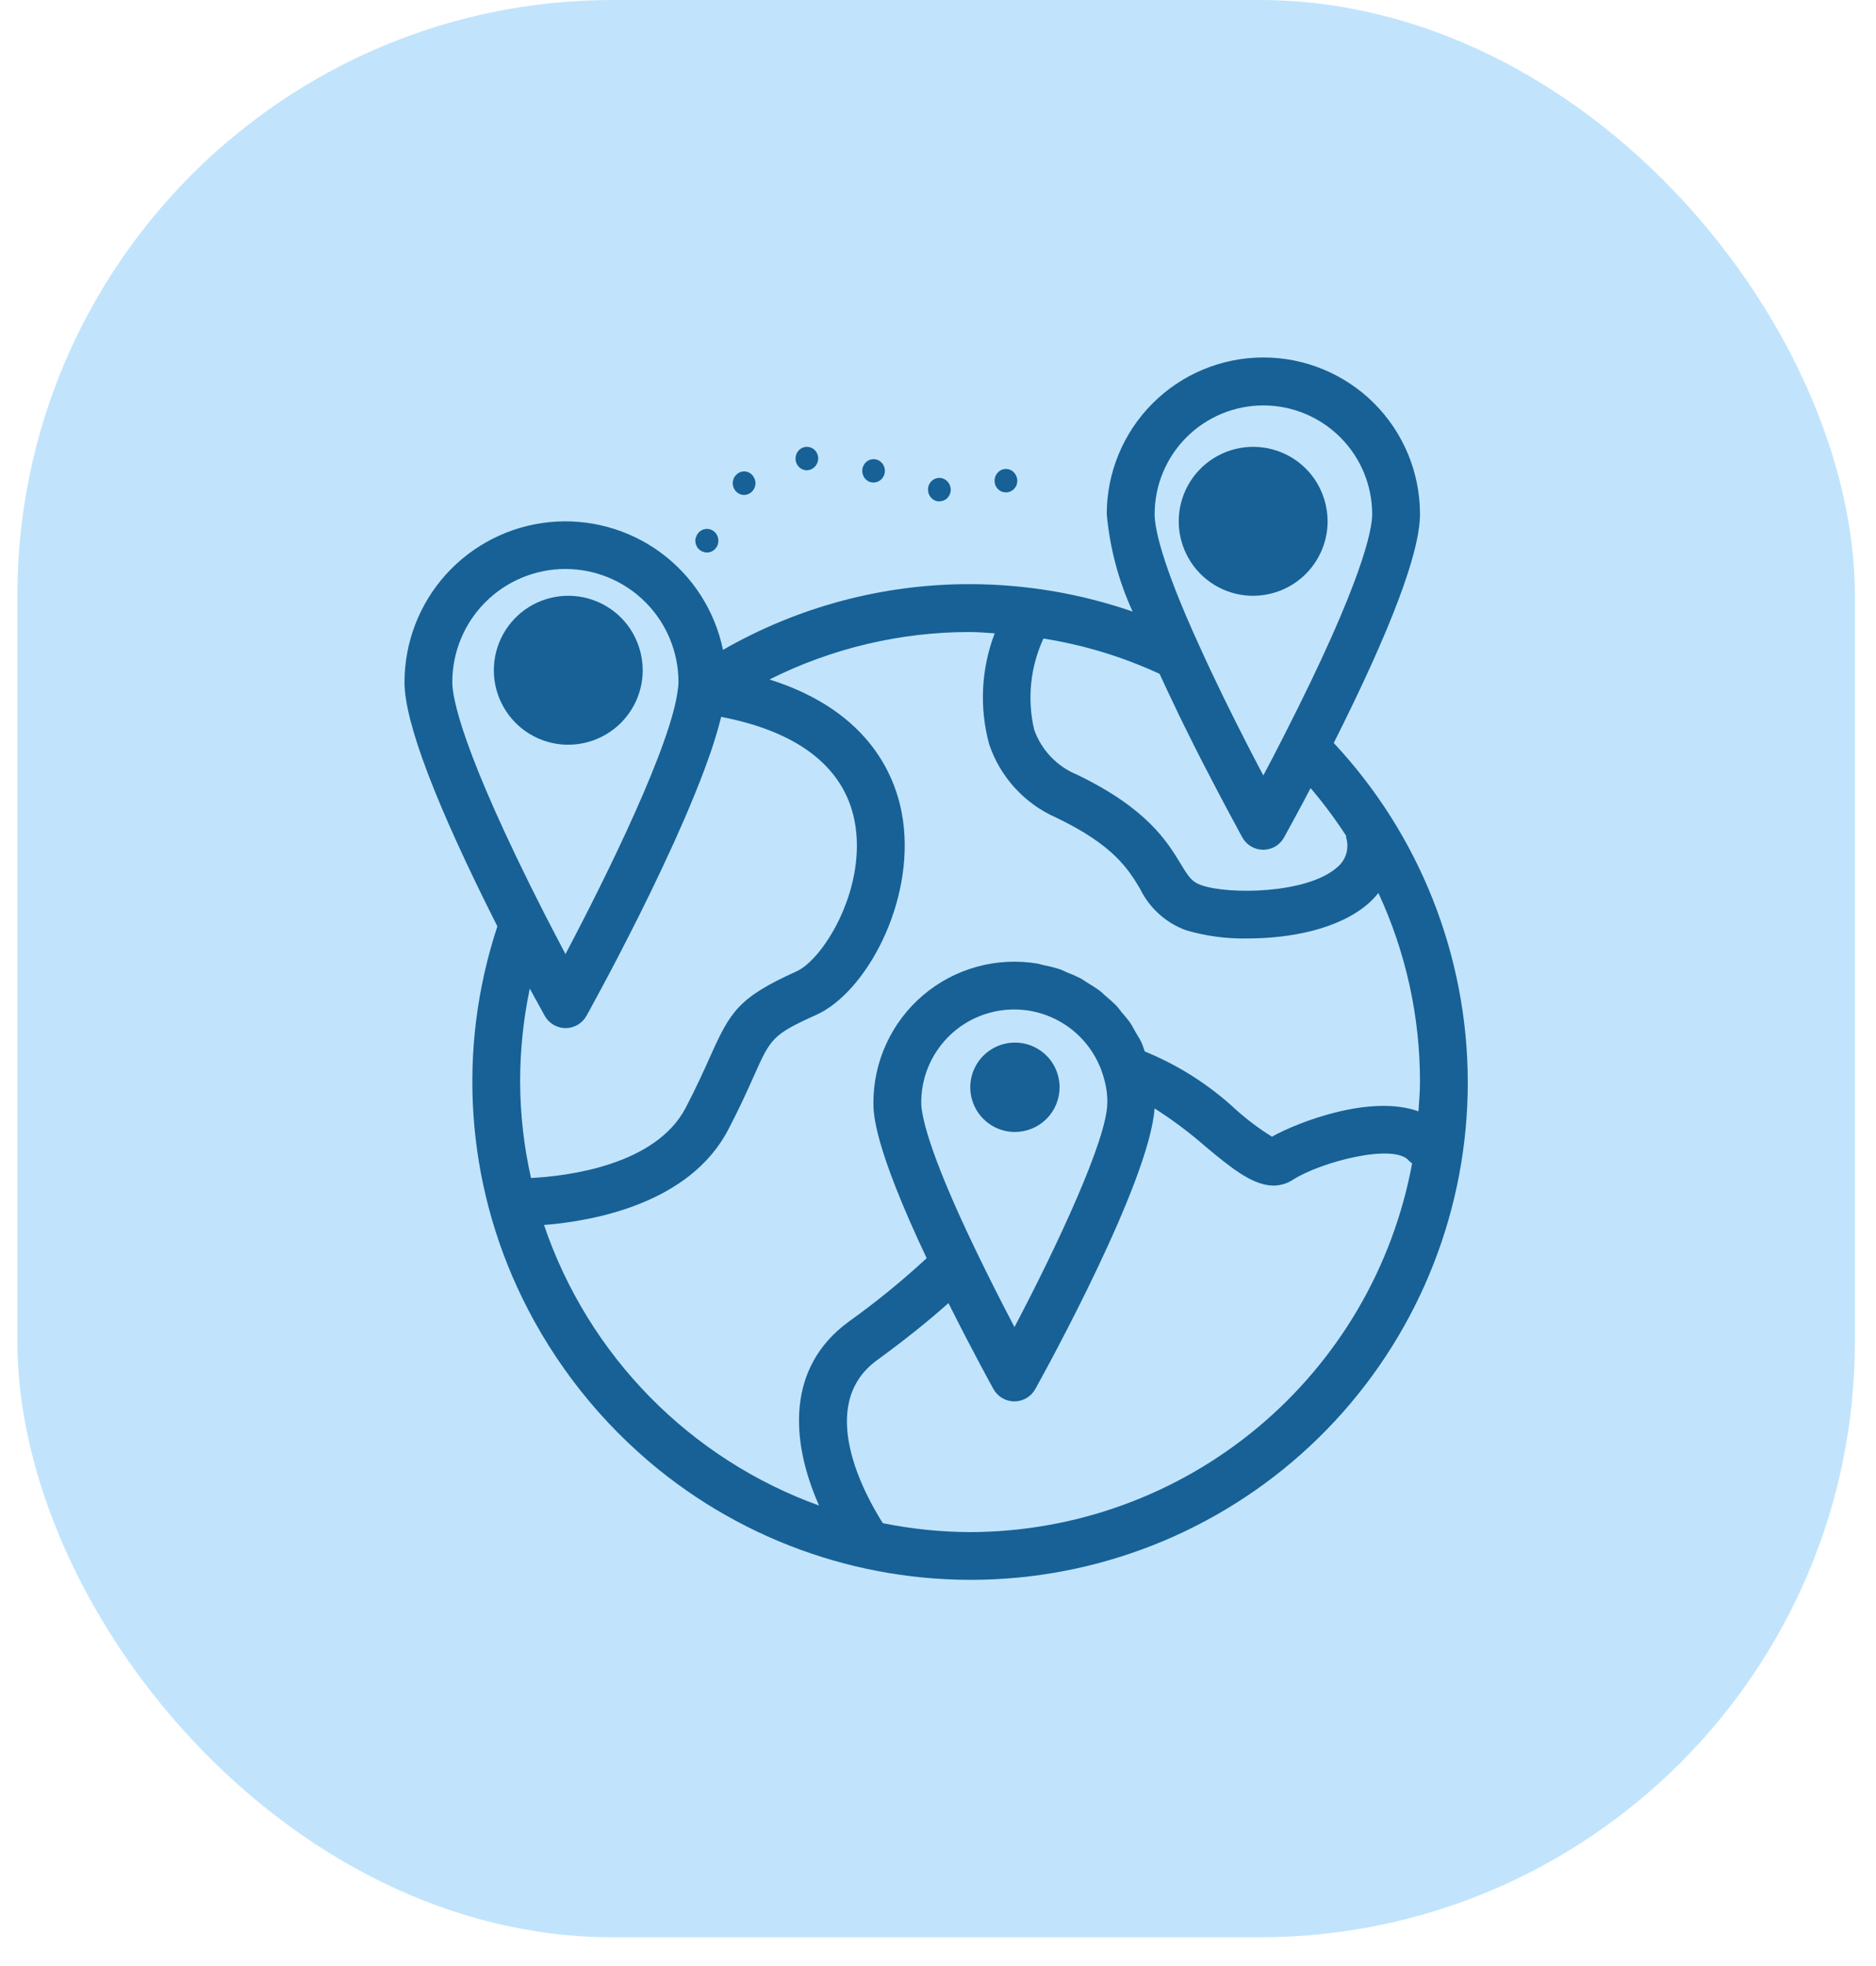 <svg width="63" height="66" viewBox="0 0 63 66" fill="none" xmlns="http://www.w3.org/2000/svg">
<rect x="0.584" width="61.707" height="65.035" rx="20" fill="#C1E4FC"/>
<path d="M44.79 24.942C46.704 21.138 47.686 18.548 47.686 17.259C47.686 15.864 47.132 14.527 46.146 13.54C45.159 12.554 43.822 12 42.427 12C41.032 12 39.694 12.554 38.708 13.54C37.721 14.527 37.167 15.864 37.167 17.259C37.269 18.391 37.562 19.498 38.036 20.53C36.278 19.923 34.431 19.612 32.571 19.61C29.661 19.606 26.802 20.367 24.279 21.817C24.01 20.506 23.264 19.343 22.186 18.55C21.108 17.758 19.774 17.395 18.443 17.529C17.112 17.664 15.878 18.288 14.98 19.28C14.083 20.272 13.585 21.562 13.584 22.9C13.584 24.246 14.639 27.01 16.703 31.099C15.342 35.209 15.642 39.688 17.541 43.579C18.627 45.806 20.187 47.768 22.112 49.328C25.399 51.984 29.571 53.294 33.786 52.993C38.001 52.693 41.945 50.805 44.823 47.711C47.701 44.616 49.297 40.546 49.291 36.32C49.285 32.094 47.676 28.028 44.79 24.942ZM42.423 13.61C43.392 13.61 44.321 13.994 45.007 14.678C45.693 15.362 46.079 16.291 46.081 17.259C46.081 17.752 45.792 19.463 43.112 24.71C42.862 25.201 42.631 25.65 42.425 26.033C42.262 25.725 42.077 25.371 41.882 24.99C41.382 24.017 40.803 22.848 40.28 21.69C38.968 18.825 38.775 17.686 38.775 17.259C38.776 16.292 39.16 15.364 39.844 14.68C40.529 13.996 41.456 13.611 42.423 13.61ZM35.041 21.436C36.39 21.649 37.703 22.048 38.942 22.622C38.971 22.685 39 22.748 39.03 22.811C39.052 22.861 39.076 22.911 39.099 22.962C39.156 23.085 39.214 23.208 39.272 23.331C39.297 23.382 39.32 23.432 39.345 23.483C39.403 23.606 39.462 23.728 39.52 23.85C39.544 23.899 39.567 23.948 39.589 23.997L39.767 24.361L39.836 24.498L40.011 24.852L40.08 24.99C40.135 25.1 40.19 25.207 40.243 25.313L40.317 25.459C40.371 25.565 40.424 25.665 40.477 25.771L40.546 25.9C40.599 26.004 40.651 26.106 40.702 26.202C40.721 26.238 40.74 26.275 40.759 26.31L40.911 26.602L40.959 26.693L41.097 26.954L41.142 27.04C41.185 27.12 41.225 27.194 41.264 27.267L41.307 27.348L41.427 27.571L41.442 27.599L41.549 27.796L41.558 27.813L41.631 27.951L41.646 27.978L41.675 28.029L41.721 28.114C41.791 28.239 41.892 28.343 42.015 28.416C42.138 28.488 42.278 28.526 42.421 28.527C42.564 28.526 42.704 28.488 42.827 28.416C42.95 28.343 43.052 28.239 43.121 28.114C43.125 28.106 43.153 28.055 43.19 27.986L43.199 27.971C43.261 27.859 43.357 27.683 43.483 27.45L43.514 27.393C43.545 27.335 43.582 27.271 43.614 27.206L43.689 27.069C43.726 27 43.764 26.931 43.804 26.853C43.837 26.791 43.873 26.724 43.907 26.657C43.943 26.591 43.973 26.534 44.008 26.467L44.013 26.457C44.445 26.964 44.843 27.499 45.206 28.058C45.206 28.076 45.202 28.094 45.206 28.113C45.261 28.291 45.262 28.482 45.209 28.661C45.155 28.839 45.049 28.998 44.904 29.116C43.899 30.006 41.277 30.039 40.349 29.718C40.03 29.607 39.926 29.456 39.648 28.996C39.198 28.255 38.52 27.135 36.16 26.002C35.829 25.865 35.53 25.659 35.283 25.399C35.036 25.138 34.847 24.828 34.728 24.49C34.49 23.465 34.6 22.391 35.041 21.436ZM15.189 22.9C15.189 21.892 15.589 20.926 16.301 20.214C17.014 19.501 17.98 19.101 18.987 19.101C19.994 19.101 20.961 19.501 21.673 20.214C22.385 20.926 22.785 21.892 22.785 22.9C22.784 22.975 22.778 23.05 22.766 23.124C22.563 24.963 20.378 29.403 18.99 32.028C18.784 31.635 18.537 31.17 18.277 30.661C15.49 25.184 15.189 23.408 15.189 22.9ZM17.467 36.317C17.467 35.265 17.575 34.216 17.791 33.186C17.812 33.224 17.828 33.255 17.847 33.29L17.904 33.394C17.952 33.484 17.997 33.567 18.041 33.64L18.055 33.668C18.201 33.934 18.292 34.098 18.294 34.102C18.363 34.227 18.465 34.331 18.588 34.403C18.711 34.475 18.851 34.514 18.994 34.514C19.137 34.514 19.277 34.476 19.4 34.403C19.523 34.331 19.625 34.227 19.694 34.102C19.705 34.083 19.732 34.033 19.771 33.964L19.782 33.946L19.919 33.691L20.023 33.499L20.142 33.279L20.272 33.036C20.321 32.945 20.367 32.859 20.42 32.761C20.473 32.663 20.541 32.529 20.605 32.409L20.737 32.157C20.815 32.007 20.897 31.847 20.979 31.686L21.089 31.473C21.185 31.286 21.283 31.092 21.382 30.894C21.409 30.84 21.435 30.788 21.463 30.734C21.57 30.517 21.68 30.295 21.791 30.069L21.854 29.94C21.969 29.703 22.084 29.463 22.198 29.22C22.215 29.185 22.231 29.151 22.248 29.115C22.365 28.865 22.481 28.616 22.596 28.363L22.64 28.268C22.756 28.011 22.868 27.757 22.979 27.502L23.015 27.419C23.124 27.166 23.228 26.917 23.329 26.669L23.369 26.571C23.466 26.332 23.557 26.098 23.644 25.868C23.66 25.826 23.674 25.786 23.689 25.744C23.769 25.529 23.843 25.319 23.912 25.115C23.93 25.059 23.947 25.005 23.965 24.95C24.024 24.766 24.078 24.59 24.125 24.419C24.146 24.345 24.164 24.275 24.183 24.204C24.194 24.158 24.208 24.11 24.218 24.066C26.891 24.576 28.457 25.838 28.732 27.759C29.044 29.944 27.632 32.212 26.747 32.61C24.805 33.484 24.524 33.958 23.849 35.469C23.65 35.913 23.403 36.466 23.03 37.183C22.017 39.131 19.029 39.483 17.833 39.546C17.593 38.486 17.471 37.403 17.467 36.317ZM32.572 51.433C31.59 51.429 30.61 51.328 29.647 51.133C29.032 50.165 27.383 47.169 29.451 45.663C30.404 44.968 31.19 44.336 31.851 43.745C32.654 45.35 33.354 46.617 33.363 46.633C33.433 46.758 33.535 46.862 33.658 46.934C33.781 47.007 33.922 47.045 34.065 47.045C34.208 47.045 34.348 47.007 34.471 46.934C34.595 46.862 34.696 46.758 34.766 46.633C35.168 45.91 38.602 39.66 38.773 37.209C39.378 37.595 39.953 38.026 40.493 38.498C41.318 39.185 42.062 39.8 42.768 39.8C43.002 39.799 43.23 39.73 43.425 39.601C44.336 39.014 46.825 38.354 47.322 38.972C47.353 39.003 47.386 39.031 47.422 39.055C46.78 42.527 44.944 45.665 42.232 47.925C39.52 50.186 36.103 51.427 32.572 51.433ZM30.937 37.017C30.935 36.26 31.208 35.528 31.706 34.958C32.203 34.387 32.891 34.017 33.642 33.916C34.392 33.815 35.153 33.99 35.784 34.409C36.415 34.828 36.872 35.462 37.07 36.192C37.15 36.46 37.189 36.738 37.186 37.017C37.186 38.232 35.486 41.859 34.068 44.55C33.713 43.874 33.262 42.995 32.814 42.067C31.119 38.566 30.937 37.369 30.937 37.017ZM42.715 38.159C42.292 37.896 41.893 37.597 41.521 37.266C40.624 36.428 39.581 35.761 38.444 35.298C38.407 35.203 38.381 35.103 38.34 35.012C38.278 34.874 38.197 34.756 38.124 34.63C38.069 34.536 38.023 34.435 37.961 34.346C37.875 34.219 37.772 34.105 37.673 33.988C37.609 33.912 37.554 33.828 37.486 33.757C37.372 33.644 37.254 33.537 37.13 33.436C37.061 33.376 36.997 33.308 36.923 33.253C36.79 33.157 36.653 33.069 36.511 32.987C36.435 32.941 36.366 32.886 36.288 32.844C36.136 32.767 35.98 32.698 35.821 32.638C35.743 32.606 35.671 32.565 35.592 32.538C35.408 32.48 35.222 32.433 35.033 32.397C34.969 32.383 34.91 32.36 34.846 32.349C34.167 32.235 33.472 32.271 32.809 32.453C32.146 32.635 31.53 32.959 31.006 33.404C30.481 33.848 30.059 34.401 29.77 35.026C29.48 35.65 29.331 36.329 29.331 37.017C29.331 37.381 29.336 38.461 31.119 42.238C30.293 43.001 29.42 43.712 28.506 44.366C26.4 45.9 26.543 48.371 27.506 50.542C25.359 49.766 23.413 48.517 21.814 46.886C20.215 45.255 19.003 43.286 18.269 41.123C19.913 40.992 23.157 40.414 24.457 37.921C24.851 37.165 25.11 36.585 25.317 36.121C25.879 34.864 25.936 34.732 27.409 34.071C29.081 33.318 30.718 30.297 30.323 27.53C30.125 26.145 29.251 23.886 25.841 22.81C27.932 21.761 30.24 21.215 32.579 21.217C32.854 21.217 33.129 21.246 33.404 21.261C32.949 22.451 32.884 23.755 33.218 24.984C33.401 25.529 33.696 26.029 34.084 26.454C34.472 26.878 34.944 27.217 35.471 27.448C37.4 28.373 37.889 29.179 38.28 29.826C38.594 30.477 39.149 30.98 39.828 31.229C40.502 31.427 41.203 31.519 41.905 31.504C43.315 31.504 44.974 31.198 45.973 30.314C46.087 30.21 46.193 30.098 46.289 29.977C47.211 31.963 47.688 34.127 47.686 36.317C47.686 36.651 47.657 36.979 47.635 37.308C46.031 36.729 43.599 37.662 42.715 38.159Z" fill="#176196"/>
<path d="M29.22 16.182C29.257 16.191 29.295 16.196 29.334 16.198C29.415 16.198 29.495 16.171 29.561 16.122C29.627 16.072 29.675 16.002 29.7 15.922C29.73 15.823 29.72 15.716 29.673 15.624C29.627 15.532 29.547 15.463 29.451 15.432C29.355 15.401 29.252 15.41 29.163 15.457C29.073 15.505 29.006 15.587 28.975 15.685C28.959 15.734 28.953 15.786 28.957 15.838C28.961 15.889 28.975 15.94 28.998 15.986C29.02 16.032 29.052 16.073 29.09 16.107C29.128 16.14 29.172 16.166 29.22 16.182ZM31.489 16.829H31.55C31.641 16.829 31.728 16.796 31.797 16.735C31.865 16.674 31.91 16.59 31.924 16.497C31.938 16.394 31.913 16.289 31.853 16.205C31.793 16.121 31.703 16.064 31.603 16.048C31.554 16.04 31.503 16.042 31.454 16.055C31.405 16.067 31.359 16.089 31.319 16.12C31.278 16.151 31.244 16.189 31.218 16.234C31.192 16.278 31.175 16.328 31.168 16.379C31.153 16.483 31.179 16.588 31.239 16.672C31.299 16.756 31.389 16.813 31.489 16.829ZM33.781 16.529C33.839 16.531 33.896 16.518 33.948 16.49C33.993 16.468 34.034 16.438 34.068 16.399C34.101 16.361 34.127 16.317 34.143 16.268C34.159 16.219 34.166 16.168 34.163 16.116C34.16 16.065 34.146 16.015 34.124 15.969C34.103 15.922 34.073 15.88 34.036 15.846C34 15.811 33.957 15.784 33.91 15.767C33.863 15.749 33.813 15.741 33.764 15.744C33.714 15.746 33.665 15.759 33.62 15.78C33.528 15.825 33.457 15.906 33.422 16.005C33.388 16.104 33.393 16.213 33.436 16.308C33.467 16.375 33.516 16.431 33.577 16.471C33.638 16.51 33.709 16.53 33.781 16.529ZM23.636 18.533C23.669 18.542 23.702 18.547 23.735 18.548C23.807 18.549 23.878 18.529 23.94 18.491C24.001 18.452 24.051 18.396 24.084 18.33C24.116 18.264 24.13 18.189 24.123 18.115C24.116 18.041 24.09 17.97 24.046 17.911C24.002 17.852 23.944 17.807 23.876 17.78C23.809 17.754 23.735 17.748 23.665 17.763C23.594 17.777 23.529 17.812 23.477 17.863C23.424 17.914 23.387 17.98 23.369 18.052H23.361C23.337 18.153 23.351 18.26 23.403 18.351C23.454 18.441 23.538 18.506 23.636 18.533ZM27.097 15.788H27.112C27.212 15.781 27.306 15.735 27.374 15.658C27.442 15.582 27.48 15.482 27.478 15.378C27.475 15.301 27.45 15.226 27.407 15.164C27.363 15.101 27.302 15.053 27.232 15.025C27.162 14.998 27.086 14.993 27.013 15.01C26.94 15.027 26.874 15.065 26.822 15.121C26.77 15.177 26.735 15.247 26.722 15.323C26.708 15.399 26.717 15.477 26.746 15.548C26.775 15.619 26.824 15.68 26.886 15.723C26.949 15.765 27.022 15.788 27.097 15.788ZM24.988 16.616C25.074 16.615 25.157 16.584 25.225 16.529C25.265 16.497 25.297 16.457 25.322 16.412C25.346 16.367 25.362 16.318 25.367 16.266C25.373 16.215 25.369 16.163 25.355 16.113C25.341 16.064 25.317 16.017 25.286 15.977C25.256 15.936 25.218 15.901 25.174 15.875C25.13 15.849 25.082 15.833 25.032 15.827C24.982 15.821 24.931 15.826 24.883 15.841C24.834 15.856 24.79 15.881 24.751 15.914C24.712 15.946 24.679 15.986 24.655 16.031C24.63 16.076 24.615 16.125 24.609 16.177C24.603 16.228 24.608 16.28 24.622 16.33C24.636 16.379 24.659 16.425 24.69 16.466C24.726 16.512 24.771 16.549 24.823 16.576C24.874 16.602 24.931 16.616 24.988 16.616Z" fill="#176196"/>
<path d="M35.321 35.65C35.491 35.901 35.582 36.196 35.584 36.498C35.584 36.896 35.426 37.277 35.146 37.559C34.865 37.84 34.484 37.999 34.086 38H34.032C33.776 37.991 33.526 37.916 33.307 37.784C33.088 37.651 32.907 37.465 32.78 37.242C32.653 37.019 32.586 36.768 32.584 36.512C32.582 36.256 32.646 36.003 32.769 35.779C32.892 35.554 33.071 35.365 33.288 35.229C33.505 35.093 33.753 35.015 34.009 35.002C34.265 34.989 34.52 35.042 34.749 35.155C34.979 35.269 35.176 35.439 35.321 35.65Z" fill="#176196"/>
<path d="M44.146 16.084C44.429 16.501 44.581 16.993 44.584 17.497C44.584 18.16 44.321 18.796 43.853 19.265C43.385 19.734 42.75 19.998 42.088 20H41.997C41.57 19.985 41.154 19.861 40.789 19.64C40.424 19.419 40.121 19.108 39.911 18.736C39.7 18.365 39.587 17.946 39.584 17.52C39.581 17.093 39.687 16.672 39.892 16.298C40.098 15.924 40.395 15.608 40.757 15.382C41.119 15.155 41.533 15.025 41.959 15.003C42.386 14.982 42.81 15.07 43.193 15.259C43.576 15.448 43.904 15.732 44.146 16.084Z" fill="#176196"/>
<path d="M21.146 21.084C21.429 21.501 21.581 21.993 21.584 22.497C21.584 23.16 21.321 23.796 20.853 24.265C20.385 24.734 19.75 24.998 19.088 25H18.997C18.57 24.985 18.154 24.861 17.789 24.64C17.424 24.419 17.122 24.108 16.911 23.736C16.7 23.365 16.587 22.946 16.584 22.52C16.581 22.093 16.687 21.672 16.892 21.298C17.098 20.924 17.395 20.608 17.757 20.381C18.119 20.155 18.533 20.025 18.959 20.003C19.386 19.982 19.81 20.07 20.193 20.259C20.576 20.448 20.904 20.732 21.146 21.084Z" fill="#176196"/>
</svg>

